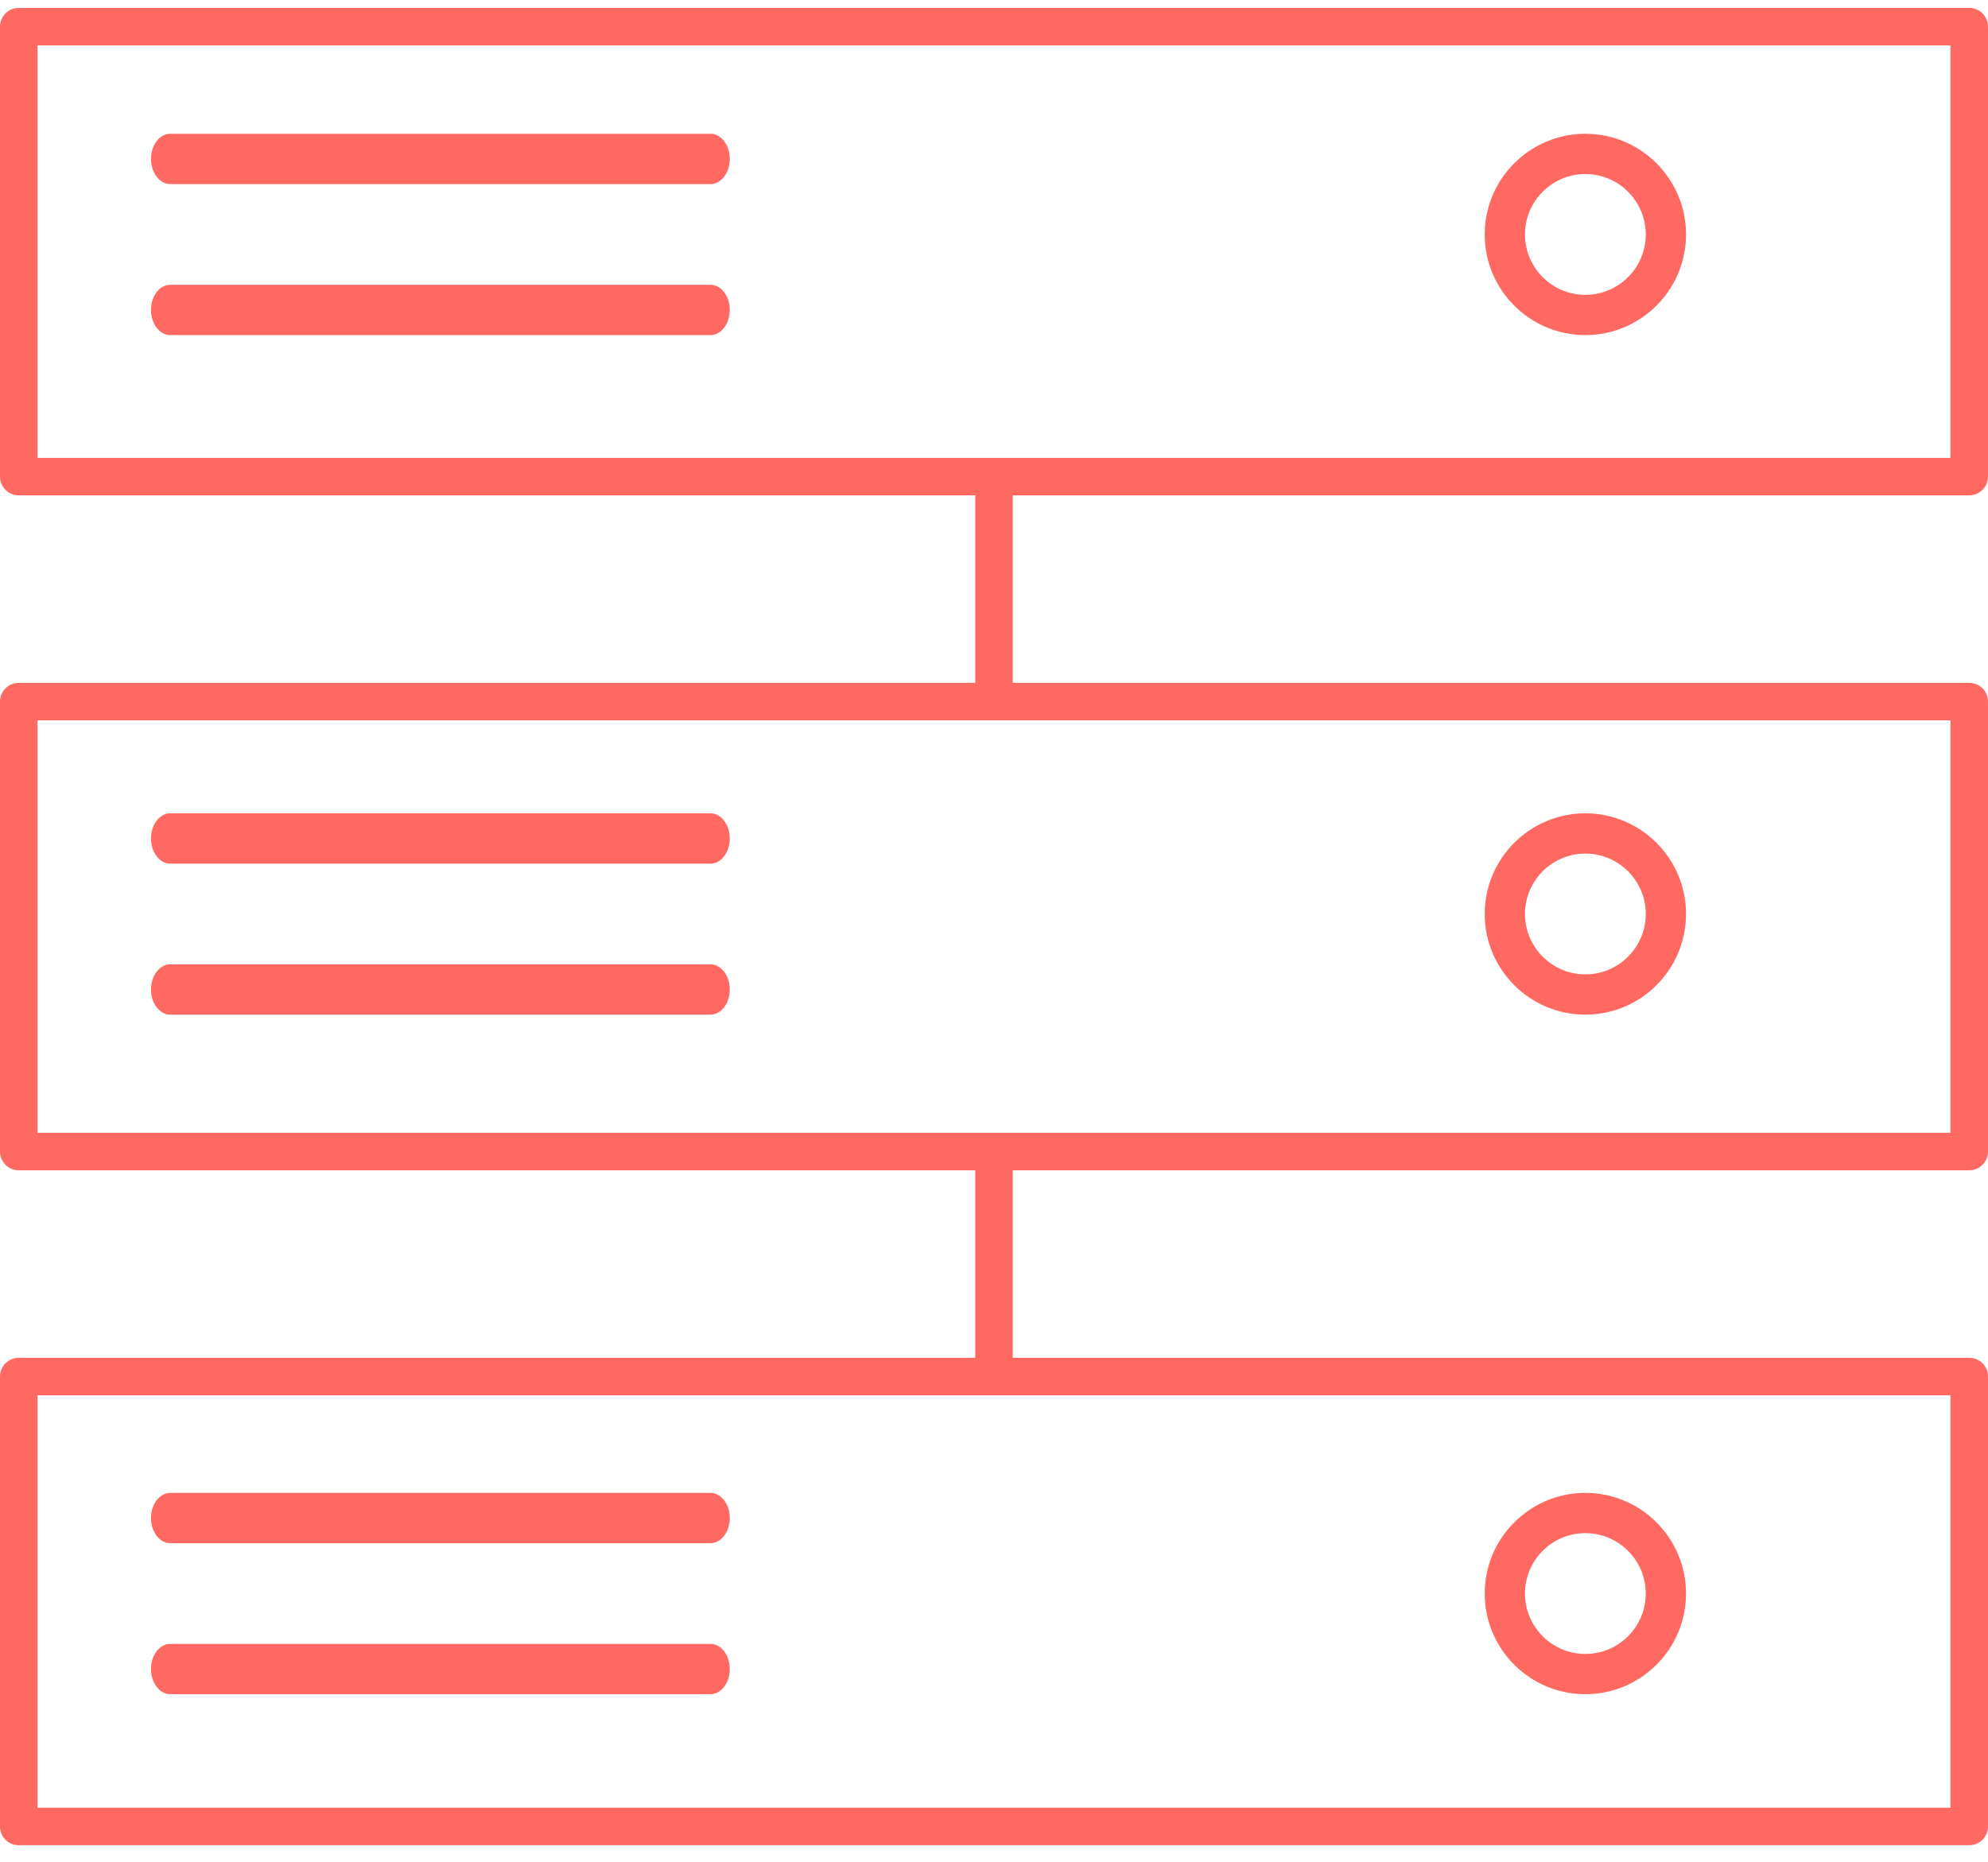 <?xml version="1.0" encoding="UTF-8"?>
<svg width="79px" height="74px" viewBox="0 0 79 74" version="1.1" xmlns="http://www.w3.org/2000/svg" xmlns:xlink="http://www.w3.org/1999/xlink">
    <!-- Generator: Sketch 58 (84663) - https://sketch.com -->
    <title>Group</title>
    <desc>Created with Sketch.</desc>
    <g id="sito-2018" stroke="none" stroke-width="1" fill="none" fill-rule="evenodd">
        <g id="easystorage" transform="translate(-383, -807)" fill="#FF6961">
            <g id="Group" transform="translate(383, 807)">
                <path d="M78.255,19.689 C78.666,19.689 79,19.355 79,18.944 L79,1.06 C79,0.649 78.666,0.315 78.255,0.315 L0.745,0.315 C0.334,0.315 0,0.649 0,1.06 L0,18.944 C0,19.355 0.334,19.689 0.745,19.689 L38.755,19.689 L38.755,27.141 L0.745,27.141 C0.334,27.141 0,27.474 0,27.886 L0,45.77 C0,46.181 0.334,46.515 0.745,46.515 L38.755,46.515 L38.755,53.966 L0.745,53.966 C0.334,53.966 0,54.3 0,54.711 L0,72.595 C0,73.007 0.334,73.34 0.745,73.34 L78.255,73.34 C78.666,73.34 79,73.007 79,72.595 L79,54.711 C79,54.3 78.666,53.966 78.255,53.966 L40.245,53.966 L40.245,46.515 L78.255,46.515 C78.666,46.515 79,46.181 79,45.77 L79,27.886 C79,27.474 78.666,27.141 78.255,27.141 L40.245,27.141 L40.245,19.689 L78.255,19.689 Z M77.509,71.85 L1.491,71.85 L1.491,55.457 L77.509,55.457 L77.509,71.85 Z M77.509,45.024 L1.491,45.024 L1.491,28.631 L77.509,28.631 L77.509,45.024 Z M1.491,1.805 L77.509,1.805 L77.509,18.199 L1.491,18.199 L1.491,1.805 Z" id="Shape"></path>
                <path d="M63,13.319 C65.206,13.319 67,11.524 67,9.318 C67,7.112 65.206,5.317 63,5.317 C60.794,5.317 59,7.112 59,9.318 C59,11.524 60.794,13.319 63,13.319 Z M63,6.917 C64.323,6.917 65.4,7.994 65.4,9.318 C65.4,10.642 64.323,11.719 63,11.719 C61.677,11.719 60.6,10.642 60.6,9.318 C60.6,7.994 61.677,6.917 63,6.917 Z" id="Shape"></path>
                <path d="M63,40.329 C65.206,40.329 67,38.535 67,36.327 C67,34.122 65.206,32.326 63,32.326 C60.794,32.326 59,34.122 59,36.327 C59,38.535 60.794,40.329 63,40.329 Z M63,33.927 C64.323,33.927 65.4,35.004 65.4,36.327 C65.4,37.651 64.323,38.728 63,38.728 C61.677,38.728 60.6,37.651 60.6,36.327 C60.6,35.004 61.677,33.927 63,33.927 Z" id="Shape"></path>
                <path d="M63,67.338 C65.206,67.338 67,65.544 67,63.337 C67,61.13 65.206,59.336 63,59.336 C60.794,59.336 59,61.13 59,63.337 C59,65.544 60.794,67.338 63,67.338 Z M63,60.936 C64.323,60.936 65.4,62.013 65.4,63.337 C65.4,64.661 64.323,65.738 63,65.738 C61.677,65.738 60.6,64.661 60.6,63.337 C60.6,62.013 61.677,60.936 63,60.936 Z" id="Shape"></path>
                <path d="M28.233,5.317 L6.767,5.317 C6.343,5.317 6,5.765 6,6.317 C6,6.869 6.343,7.317 6.767,7.317 L28.233,7.317 C28.657,7.317 29,6.869 29,6.317 C29,5.765 28.657,5.317 28.233,5.317 Z" id="Shape"></path>
                <path d="M28.233,11.319 L6.767,11.319 C6.343,11.319 6,11.767 6,12.319 C6,12.871 6.343,13.319 6.767,13.319 L28.233,13.319 C28.657,13.319 29,12.871 29,12.319 C29,11.767 28.657,11.319 28.233,11.319 Z" id="Shape"></path>
                <path d="M28.233,32.326 L6.767,32.326 C6.343,32.326 6,32.774 6,33.326 C6,33.879 6.343,34.327 6.767,34.327 L28.233,34.327 C28.657,34.327 29,33.879 29,33.326 C29,32.774 28.657,32.326 28.233,32.326 Z" id="Shape"></path>
                <path d="M28.233,38.328 L6.767,38.328 C6.343,38.328 6,38.776 6,39.329 C6,39.881 6.343,40.329 6.767,40.329 L28.233,40.329 C28.657,40.329 29,39.881 29,39.329 C29,38.776 28.657,38.328 28.233,38.328 Z" id="Shape"></path>
                <path d="M28.233,59.336 L6.767,59.336 C6.343,59.336 6,59.784 6,60.336 C6,60.888 6.343,61.336 6.767,61.336 L28.233,61.336 C28.657,61.336 29,60.888 29,60.336 C29,59.784 28.657,59.336 28.233,59.336 Z" id="Shape"></path>
                <path d="M28.233,65.338 L6.767,65.338 C6.343,65.338 6,65.786 6,66.338 C6,66.89 6.343,67.338 6.767,67.338 L28.233,67.338 C28.657,67.338 29,66.89 29,66.338 C29,65.786 28.657,65.338 28.233,65.338 Z" id="Shape"></path>
            </g>
        </g>
    </g>
</svg>